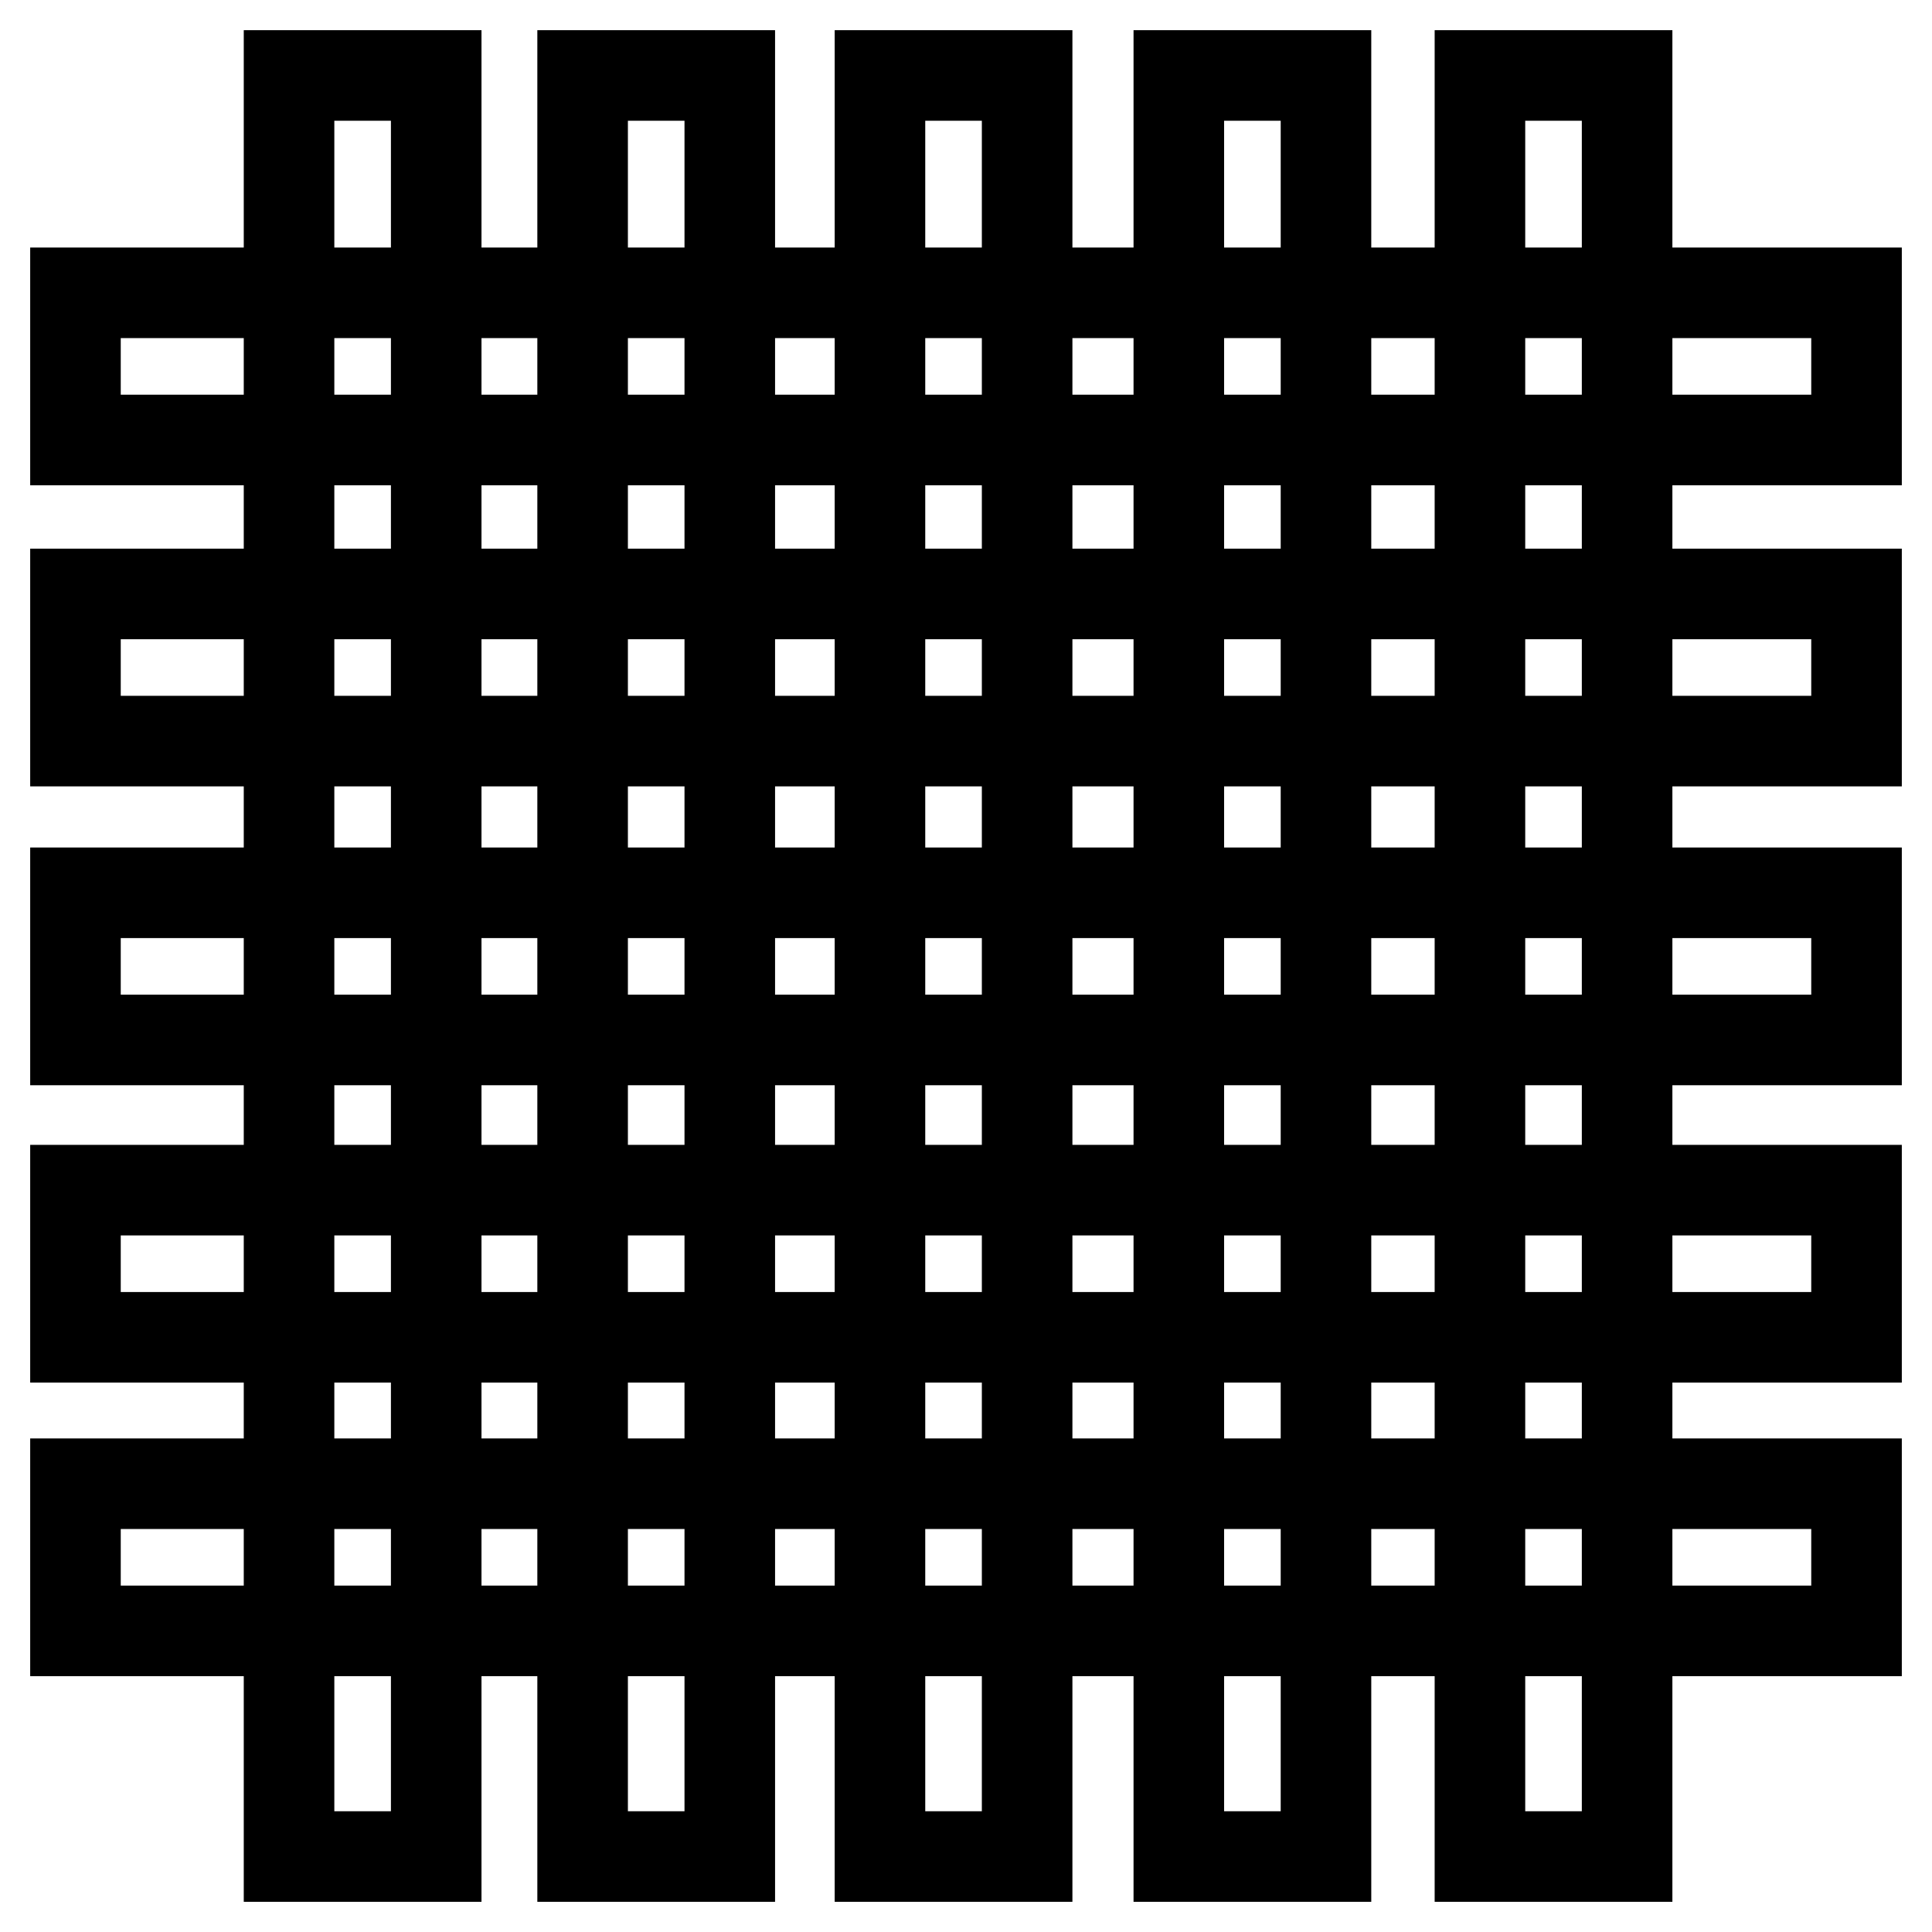 <?xml version="1.0" encoding="utf-8"?>
<!-- Svg Vector Icons : http://www.onlinewebfonts.com/icon -->
<!DOCTYPE svg PUBLIC "-//W3C//DTD SVG 1.1//EN" "http://www.w3.org/Graphics/SVG/1.1/DTD/svg11.dtd">
<svg version="1.1" xmlns="http://www.w3.org/2000/svg" xmlns:xlink="http://www.w3.org/1999/xlink" x="0px" y="0px" viewBox="0 0 256 256" enable-background="new 0 0 256 256" xml:space="preserve">
<g> <path stroke-width="12" fill-opacity="0" stroke="#000000"  d="M10,38.8h236v19.5H10V38.8z M10,78.7h236v19.5H10V78.7z M10,118.3h236v19.5H10V118.3z M10,157.7h236v19.5 H10V157.7z M10,196.6h236v19.5H10V196.6z M196.1,10h19.5v236h-19.5V10z M156.2,10h19.5v236h-19.5V10z M116.6,10h19.5v236h-19.5V10z  M77.2,10h19.5v236H77.2V10z M38.3,10h19.5v236H38.3V10z"/></g>
</svg>